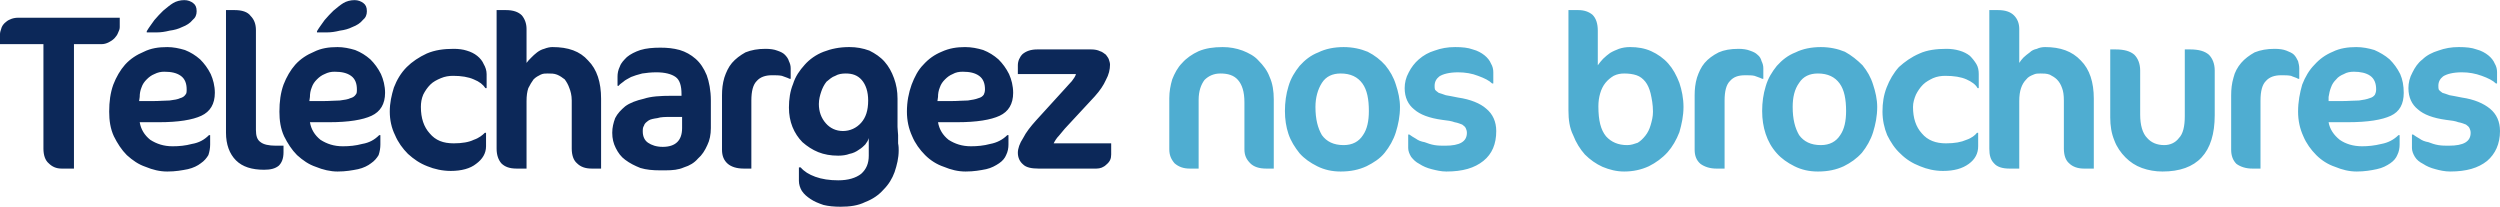 <?xml version="1.0" encoding="UTF-8"?>
<!DOCTYPE svg PUBLIC "-//W3C//DTD SVG 1.1//EN" "http://www.w3.org/Graphics/SVG/1.1/DTD/svg11.dtd">
<!-- Creator: CorelDRAW X8 -->
<svg xmlns="http://www.w3.org/2000/svg" xml:space="preserve" width="94.308mm" height="7.803mm" version="1.1" style="shape-rendering:geometricPrecision; text-rendering:geometricPrecision; image-rendering:optimizeQuality; fill-rule:evenodd; clip-rule:evenodd"
viewBox="0 0 4259 352"
 xmlns:xlink="http://www.w3.org/1999/xlink">
 <defs>
  <style type="text/css">
   <![CDATA[
    .fil0 {fill:#0C2859;fill-rule:nonzero}
    .fil1 {fill:#4FADD1;fill-rule:nonzero}
   ]]>
  </style>
 </defs>
 <g id="Plan_x0020_1">
  <path class="fil0" d="M204 46c0,3 -1,6 -3,10 -1,3 -4,7 -6,9 -3,3 -6,5 -10,7 -4,2 -8,3 -12,3l-47 0 0 212 -21 0c-9,0 -16,-3 -22,-9 -6,-5 -9,-14 -9,-25l0 -178 -74 0 0 -17c0,-3 1,-6 2,-9 1,-4 3,-7 6,-10 2,-2 6,-5 9,-6 4,-2 9,-3 14,-3l173 0 0 16zm162 112c0,19 -8,32 -23,39 -15,7 -39,11 -72,11l-33 0c2,12 8,22 18,30 11,7 23,11 38,11 11,0 22,-1 33,-4 12,-2 21,-7 29,-15l2 0 0 16c0,6 -1,12 -3,18 -3,5 -7,10 -13,14 -5,4 -13,8 -22,10 -10,2 -21,4 -35,4 -13,0 -25,-3 -37,-8 -12,-4 -22,-11 -32,-20 -9,-9 -16,-20 -22,-32 -6,-13 -8,-27 -8,-42 0,-17 2,-32 7,-46 5,-13 12,-25 20,-34 9,-10 20,-17 32,-22 12,-6 25,-8 40,-8 10,0 20,2 30,5 10,4 18,9 26,16 7,7 13,15 18,25 4,9 7,20 7,32zm-48 -6c0,-10 -3,-18 -10,-23 -7,-5 -16,-7 -28,-7 -6,0 -11,1 -17,4 -5,2 -9,5 -13,9 -4,4 -7,8 -9,14 -2,5 -3,10 -3,16l-1 7 23 0c12,0 22,-1 29,-1 8,-1 14,-2 18,-4 4,-1 7,-3 9,-6 2,-2 2,-5 2,-9zm17 -133c0,6 -2,11 -7,15 -4,5 -10,9 -18,12 -6,3 -13,5 -21,6 -8,2 -15,3 -22,3l-17 0 0 -2c4,-7 9,-13 13,-19 5,-6 10,-11 15,-16 6,-5 12,-10 17,-13 5,-3 12,-5 19,-5 6,0 11,2 15,5 4,3 6,7 6,14zm148 240c0,11 -3,18 -8,23 -6,5 -14,7 -25,7 -21,0 -37,-5 -48,-16 -11,-11 -17,-27 -17,-47l0 -209 15 0c12,0 22,3 27,10 6,6 9,14 9,24l0 170c0,10 2,17 8,21 5,4 14,6 26,6l13 0 0 11zm173 -101c0,19 -8,32 -23,39 -15,7 -39,11 -72,11l-33 0c2,12 8,22 18,30 11,7 23,11 38,11 11,0 22,-1 33,-4 12,-2 21,-7 29,-15l2 0 0 16c0,6 -1,12 -3,18 -3,5 -7,10 -13,14 -5,4 -13,8 -22,10 -10,2 -21,4 -35,4 -12,0 -25,-3 -37,-8 -12,-4 -22,-11 -32,-20 -9,-9 -16,-20 -22,-32 -6,-13 -8,-27 -8,-42 0,-17 2,-32 7,-46 5,-13 12,-25 20,-34 9,-10 20,-17 32,-22 12,-6 25,-8 40,-8 10,0 20,2 30,5 10,4 18,9 26,16 7,7 13,15 18,25 4,9 7,20 7,32zm-48 -6c0,-10 -3,-18 -10,-23 -7,-5 -16,-7 -28,-7 -6,0 -11,1 -17,4 -5,2 -9,5 -13,9 -4,4 -7,8 -9,14 -2,5 -3,10 -3,16l-1 7 23 0c12,0 22,-1 29,-1 8,-1 14,-2 18,-4 4,-1 7,-3 9,-6 2,-2 2,-5 2,-9zm17 -133c0,6 -2,11 -7,15 -4,5 -10,9 -18,12 -6,3 -13,5 -21,6 -8,2 -15,3 -22,3l-17 0 0 -2c4,-7 9,-13 13,-19 5,-6 10,-11 15,-16 6,-5 12,-10 17,-13 5,-3 12,-5 19,-5 6,0 11,2 15,5 4,3 6,7 6,14zm202 131c-4,-6 -10,-11 -20,-15 -9,-4 -21,-6 -35,-6 -7,0 -14,1 -21,4 -7,3 -13,6 -18,11 -5,5 -9,11 -12,17 -3,7 -4,14 -4,21 0,19 5,34 15,45 10,12 23,17 41,17 14,0 26,-2 34,-6 9,-3 15,-8 19,-12l2 0 0 23c0,12 -6,22 -17,30 -10,8 -25,12 -43,12 -14,0 -28,-3 -40,-8 -13,-5 -23,-12 -33,-21 -9,-9 -17,-20 -22,-32 -6,-12 -9,-26 -9,-40 0,-15 3,-28 7,-41 5,-13 12,-25 22,-35 9,-9 21,-17 34,-23 14,-6 29,-8 46,-8 8,0 16,1 22,3 7,2 13,5 18,9 5,4 9,9 11,14 3,5 5,11 5,17l0 24 -2 0zm181 137c-11,0 -19,-3 -25,-9 -6,-5 -9,-14 -9,-25l0 -82c0,-9 -2,-16 -4,-21 -2,-6 -5,-11 -8,-15 -4,-3 -8,-6 -13,-8 -5,-2 -10,-2 -16,-2 -4,0 -8,0 -12,2 -4,2 -8,4 -12,8 -3,4 -6,9 -9,15 -2,6 -3,13 -3,22l0 115 -17 0c-12,0 -20,-3 -26,-9 -5,-6 -8,-14 -8,-25l0 -236 16 0c12,0 21,3 27,9 5,6 8,14 8,23l0 58c2,-3 5,-6 8,-9 3,-3 6,-6 10,-9 4,-3 8,-5 12,-6 5,-2 10,-3 14,-3 27,0 47,7 61,23 15,15 22,37 22,65l0 119 -16 0zm203 -69c0,11 -2,21 -6,29 -4,9 -9,17 -16,23 -6,7 -14,12 -24,15 -9,4 -19,5 -31,5l-10 0c-12,0 -23,-1 -33,-4 -10,-4 -18,-8 -26,-14 -7,-5 -12,-12 -16,-20 -4,-8 -6,-16 -6,-26 0,-9 2,-17 5,-25 4,-8 10,-14 17,-20 8,-6 19,-10 32,-13 12,-4 28,-5 47,-5l17 0 0 -3c0,-14 -3,-24 -10,-29 -7,-5 -18,-8 -33,-8 -9,0 -17,1 -24,2 -8,2 -14,4 -19,6 -5,3 -10,5 -13,8 -4,3 -7,5 -8,7l-2 0 0 -16c0,-5 1,-11 4,-17 2,-6 7,-11 12,-16 6,-5 14,-9 23,-12 10,-3 21,-4 34,-4 12,0 22,1 33,4 10,3 19,8 27,15 8,7 14,16 19,28 4,11 7,26 7,43l0 47zm-49 -19l-18 0c-10,0 -18,0 -24,2 -7,1 -12,2 -15,4 -4,3 -7,5 -8,9 -2,3 -2,6 -2,10 0,8 3,15 9,19 6,4 14,7 25,7 22,0 33,-11 33,-32l0 -19zm183 -65c-4,-2 -8,-3 -13,-5 -5,-1 -10,-1 -17,-1 -11,0 -20,3 -26,10 -6,6 -9,17 -9,33l0 116 -13 0c-12,0 -21,-3 -27,-8 -7,-6 -10,-14 -10,-24l0 -93c0,-10 1,-20 4,-30 3,-9 7,-18 13,-25 6,-7 14,-13 23,-18 10,-4 21,-6 34,-6 8,0 15,1 20,3 6,2 10,4 13,7 3,3 6,7 7,11 2,4 3,8 3,12l0 18 -2 0zm184 69c0,4 0,8 0,13 0,5 1,10 1,14 0,5 0,9 0,14 1,5 1,9 1,12 0,13 -3,25 -7,37 -4,11 -10,21 -19,30 -8,9 -18,16 -31,21 -12,6 -26,8 -42,8 -11,0 -21,-1 -29,-3 -9,-3 -16,-6 -22,-10 -6,-4 -11,-8 -15,-14 -3,-5 -5,-11 -5,-17l0 -23 3 0c6,7 14,12 25,16 11,4 24,6 39,6 17,0 30,-4 39,-11 9,-8 13,-18 13,-31l0 -30c-1,4 -3,7 -6,11 -3,3 -6,6 -11,9 -4,3 -10,6 -16,7 -5,2 -12,3 -19,3 -13,0 -24,-2 -34,-6 -10,-4 -19,-10 -27,-17 -7,-7 -13,-16 -17,-26 -4,-10 -6,-21 -6,-33 0,-14 2,-28 7,-40 4,-13 11,-23 20,-33 8,-9 19,-17 32,-22 13,-5 27,-8 44,-8 12,0 23,2 34,6 10,5 19,11 26,19 7,8 12,17 16,28 4,11 6,22 6,35l0 35zm-88 -78c-7,0 -13,1 -18,4 -6,2 -10,6 -15,10 -4,5 -7,11 -9,17 -2,6 -4,13 -4,21 0,13 4,24 12,33 7,8 17,13 29,13 12,0 23,-5 31,-14 8,-9 12,-21 12,-38 0,-15 -4,-27 -11,-35 -7,-8 -16,-11 -27,-11zm285 33c0,19 -8,32 -23,39 -15,7 -39,11 -72,11l-33 0c2,12 8,22 18,30 11,7 23,11 38,11 11,0 22,-1 33,-4 11,-2 21,-7 29,-15l2 0 0 16c0,6 -1,12 -4,18 -2,5 -6,10 -12,14 -6,4 -13,8 -22,10 -10,2 -21,4 -35,4 -13,0 -25,-3 -37,-8 -12,-4 -23,-11 -32,-20 -9,-9 -17,-20 -22,-32 -6,-13 -9,-27 -9,-42 0,-17 3,-32 8,-46 5,-13 11,-25 20,-34 9,-10 19,-17 31,-22 13,-6 26,-8 40,-8 11,0 21,2 31,5 10,4 18,9 26,16 7,7 13,15 18,25 4,9 7,20 7,32zm-48 -6c0,-10 -3,-18 -10,-23 -7,-5 -16,-7 -28,-7 -6,0 -12,1 -17,4 -5,2 -9,5 -13,9 -4,4 -7,8 -9,14 -2,5 -3,10 -3,16l-1 7 23 0c12,0 21,-1 29,-1 7,-1 13,-2 18,-4 4,-1 7,-3 9,-6 1,-2 2,-5 2,-9zm215 111c0,7 -2,12 -8,17 -5,5 -11,7 -17,7l-99 0c-12,0 -21,-2 -26,-7 -6,-5 -9,-12 -9,-20 0,-7 3,-16 9,-25 5,-10 13,-20 22,-30l51 -56c3,-3 6,-7 10,-11 3,-4 6,-8 7,-12l-99 0 0 -15c0,-7 3,-14 8,-19 6,-5 14,-8 25,-8l92 0c6,0 11,1 15,3 4,1 7,4 10,6 2,3 4,5 5,8 1,3 2,6 2,9 0,8 -2,17 -7,26 -4,9 -10,18 -19,28l-51 55c-3,4 -7,8 -10,12 -4,4 -7,9 -9,13l98 0 0 19z"/>
  <path class="fil1" d="M2157 287c-12,0 -21,-3 -27,-9 -7,-7 -10,-14 -10,-24l0 -80c0,-18 -4,-30 -11,-38 -7,-8 -17,-11 -30,-11 -11,0 -20,4 -27,11 -6,8 -10,19 -10,34l0 117 -15 0c-11,0 -19,-3 -26,-9 -6,-7 -9,-14 -9,-24l0 -87c0,-11 2,-22 5,-32 4,-10 9,-20 17,-28 7,-8 17,-15 28,-20 12,-5 25,-7 41,-7 12,0 23,2 34,6 10,4 20,9 27,17 8,8 15,17 19,28 5,11 7,24 7,38l0 118 -13 0zm32 -98c0,-15 2,-29 6,-42 4,-14 11,-25 19,-35 9,-10 19,-18 32,-23 12,-6 27,-9 43,-9 15,0 29,3 41,8 12,6 22,14 30,23 8,10 14,20 18,33 4,12 7,25 7,38 0,16 -3,30 -7,43 -4,13 -11,25 -19,35 -8,10 -19,17 -31,23 -13,6 -27,9 -44,9 -15,0 -28,-3 -40,-9 -12,-6 -22,-13 -30,-22 -8,-10 -15,-21 -19,-33 -4,-12 -6,-25 -6,-39zm143 0c0,-20 -3,-36 -11,-47 -8,-11 -20,-17 -37,-17 -14,0 -25,5 -32,16 -7,11 -11,25 -11,41 0,21 4,36 11,48 8,11 20,17 37,17 15,0 26,-6 33,-17 7,-10 10,-24 10,-41zm217 34c0,22 -7,39 -22,51 -15,12 -35,18 -63,18 -9,0 -17,-2 -25,-4 -8,-2 -15,-5 -21,-9 -6,-3 -10,-7 -14,-12 -3,-5 -5,-10 -5,-15l0 -23 2 0c3,2 7,5 11,7 4,3 9,5 15,6 5,2 11,4 17,5 6,1 12,1 18,1 25,0 37,-7 37,-22 0,-3 -1,-6 -2,-8 -1,-2 -3,-4 -6,-6 -3,-1 -7,-3 -13,-4 -5,-2 -12,-3 -21,-4 -22,-3 -38,-9 -48,-18 -10,-8 -16,-20 -16,-36 0,-9 2,-18 7,-27 4,-8 10,-16 17,-22 8,-7 17,-12 27,-15 11,-4 22,-6 35,-6 12,0 22,1 30,4 8,2 15,6 20,10 5,4 9,9 11,14 3,5 4,10 4,15l0 19 -2 0c-5,-5 -13,-9 -24,-13 -10,-4 -22,-6 -34,-6 -15,0 -26,3 -32,7 -5,4 -8,9 -8,16 0,2 0,5 1,7 1,1 3,3 6,5 3,1 7,2 12,4 5,1 12,2 21,4 21,3 38,10 48,19 11,9 17,22 17,38zm319 -41c0,15 -3,29 -7,43 -5,13 -12,25 -20,34 -9,10 -20,18 -32,24 -13,6 -27,9 -42,9 -13,0 -25,-3 -37,-8 -11,-5 -21,-12 -30,-21 -8,-9 -15,-20 -20,-33 -6,-12 -8,-26 -8,-42l0 -171 17 0c10,0 18,3 24,8 6,6 9,15 9,27l0 59c3,-4 6,-8 9,-11 4,-4 8,-7 12,-10 5,-3 10,-5 15,-7 6,-2 12,-3 19,-3 13,0 25,2 36,7 11,5 21,12 29,21 8,9 14,20 19,33 4,12 7,26 7,41zm-52 8c0,-12 -2,-22 -4,-31 -2,-8 -5,-15 -9,-20 -4,-5 -9,-9 -15,-11 -6,-2 -13,-3 -21,-3 -6,0 -12,1 -18,4 -5,3 -10,7 -14,12 -4,5 -7,11 -9,18 -2,7 -3,14 -3,22 0,24 4,40 13,51 9,10 21,15 36,15 7,0 12,-2 18,-4 5,-3 9,-7 13,-12 4,-5 7,-11 9,-18 2,-7 4,-14 4,-23zm186 -56c-4,-2 -8,-3 -13,-5 -4,-1 -10,-1 -16,-1 -12,0 -20,3 -26,10 -6,6 -9,17 -9,33l0 116 -14 0c-11,0 -20,-3 -27,-8 -7,-6 -10,-14 -10,-24l0 -93c0,-10 1,-20 4,-30 3,-9 7,-18 13,-25 6,-7 14,-13 24,-18 9,-4 20,-6 34,-6 7,0 14,1 19,3 6,2 10,4 13,7 4,3 6,7 7,11 2,4 3,8 3,12l0 18 -2 0zm0 55c0,-15 2,-29 6,-42 4,-14 11,-25 19,-35 9,-10 19,-18 32,-23 12,-6 27,-9 43,-9 15,0 29,3 41,8 11,6 21,14 30,23 8,10 14,20 18,33 4,12 7,25 7,38 0,16 -3,30 -7,43 -4,13 -11,25 -19,35 -9,10 -19,17 -31,23 -13,6 -27,9 -44,9 -15,0 -28,-3 -40,-9 -12,-6 -22,-13 -30,-22 -9,-10 -15,-21 -19,-33 -4,-12 -6,-25 -6,-39zm143 0c0,-20 -3,-36 -11,-47 -8,-11 -20,-17 -37,-17 -14,0 -25,5 -32,16 -8,11 -11,25 -11,41 0,21 4,36 11,48 8,11 20,17 37,17 15,0 26,-6 33,-17 7,-10 10,-24 10,-41zm224 -39c-3,-6 -10,-11 -19,-15 -9,-4 -21,-6 -36,-6 -7,0 -14,1 -21,4 -6,3 -12,6 -17,11 -5,5 -9,11 -12,17 -3,7 -5,14 -5,21 0,19 5,34 15,45 10,12 24,17 41,17 15,0 26,-2 35,-6 9,-3 15,-8 18,-12l2 0 0 23c0,12 -5,22 -16,30 -11,8 -25,12 -44,12 -14,0 -27,-3 -39,-8 -13,-5 -24,-12 -33,-21 -10,-9 -17,-20 -23,-32 -5,-12 -8,-26 -8,-40 0,-15 2,-28 7,-41 5,-13 12,-25 21,-35 10,-9 21,-17 35,-23 13,-6 29,-8 46,-8 8,0 15,1 22,3 7,2 13,5 18,9 4,4 8,9 11,14 3,5 4,11 4,17l0 24 -2 0zm181 137c-10,0 -19,-3 -25,-9 -6,-5 -9,-14 -9,-25l0 -82c0,-9 -1,-16 -3,-21 -2,-6 -5,-11 -9,-15 -3,-3 -8,-6 -12,-8 -5,-2 -11,-2 -16,-2 -4,0 -8,0 -12,2 -5,2 -9,4 -12,8 -4,4 -7,9 -9,15 -2,6 -3,13 -3,22l0 115 -17 0c-12,0 -21,-3 -26,-9 -6,-6 -8,-14 -8,-25l0 -236 15 0c12,0 21,3 27,9 6,6 9,14 9,23l0 58c2,-3 4,-6 7,-9 3,-3 7,-6 11,-9 3,-3 7,-5 12,-6 4,-2 9,-3 14,-3 26,0 46,7 61,23 15,15 22,37 22,65l0 119 -17 0zm223 -91c0,64 -30,96 -89,96 -12,0 -24,-2 -35,-6 -11,-4 -20,-10 -28,-18 -8,-8 -15,-18 -19,-29 -5,-12 -7,-25 -7,-39l0 -116 9 0c15,0 25,3 32,9 6,6 10,15 10,27l0 75c0,18 4,32 12,40 7,8 17,12 29,12 10,0 19,-4 25,-12 7,-7 10,-20 10,-37l0 -114 9 0c15,0 25,3 32,9 6,6 10,15 10,27l0 76zm142 -62c-3,-2 -8,-3 -12,-5 -5,-1 -10,-1 -17,-1 -11,0 -20,3 -26,10 -6,6 -9,17 -9,33l0 116 -14 0c-11,0 -20,-3 -27,-8 -6,-6 -9,-14 -9,-24l0 -93c0,-10 1,-20 4,-30 2,-9 7,-18 13,-25 6,-7 14,-13 23,-18 10,-4 21,-6 34,-6 8,0 15,1 20,3 5,2 10,4 13,7 3,3 5,7 7,11 1,4 2,8 2,12l0 18 -2 0zm180 24c0,19 -7,32 -22,39 -15,7 -39,11 -73,11l-33 0c2,12 9,22 19,30 10,7 23,11 38,11 10,0 21,-1 33,-4 11,-2 21,-7 29,-15l2 0 0 16c0,6 -1,12 -4,18 -2,5 -6,10 -12,14 -6,4 -13,8 -23,10 -9,2 -21,4 -34,4 -13,0 -25,-3 -37,-8 -12,-4 -23,-11 -32,-20 -9,-9 -17,-20 -22,-32 -6,-13 -9,-27 -9,-42 0,-17 3,-32 7,-46 5,-13 12,-25 21,-34 9,-10 19,-17 31,-22 12,-6 26,-8 40,-8 11,0 21,2 31,5 9,4 18,9 26,16 7,7 13,15 18,25 4,9 6,20 6,32zm-47 -6c0,-10 -3,-18 -10,-23 -7,-5 -17,-7 -28,-7 -6,0 -12,1 -17,4 -5,2 -10,5 -13,9 -4,4 -7,8 -9,14 -2,5 -3,10 -4,16l0 7 22 0c12,0 22,-1 30,-1 7,-1 13,-2 18,-4 4,-1 7,-3 9,-6 1,-2 2,-5 2,-9zm211 71c0,22 -8,39 -22,51 -15,12 -35,18 -63,18 -9,0 -18,-2 -25,-4 -8,-2 -15,-5 -21,-9 -6,-3 -11,-7 -14,-12 -3,-5 -5,-10 -5,-15l0 -23 2 0c3,2 7,5 11,7 4,3 9,5 15,6 5,2 11,4 17,5 6,1 12,1 18,1 25,0 37,-7 37,-22 0,-3 -1,-6 -2,-8 -1,-2 -3,-4 -6,-6 -3,-1 -7,-3 -13,-4 -5,-2 -12,-3 -21,-4 -22,-3 -38,-9 -48,-18 -10,-8 -16,-20 -16,-36 0,-9 2,-18 7,-27 4,-8 9,-16 17,-22 7,-7 17,-12 27,-15 11,-4 22,-6 35,-6 12,0 22,1 30,4 8,2 15,6 20,10 5,4 9,9 11,14 3,5 4,10 4,15l0 19 -2 0c-5,-5 -13,-9 -24,-13 -11,-4 -22,-6 -34,-6 -15,0 -26,3 -32,7 -5,4 -8,9 -8,16 0,2 0,5 1,7 1,1 3,3 6,5 3,1 7,2 12,4 5,1 12,2 21,4 21,3 37,10 48,19 11,9 17,22 17,38z"/>
 </g>
</svg>
